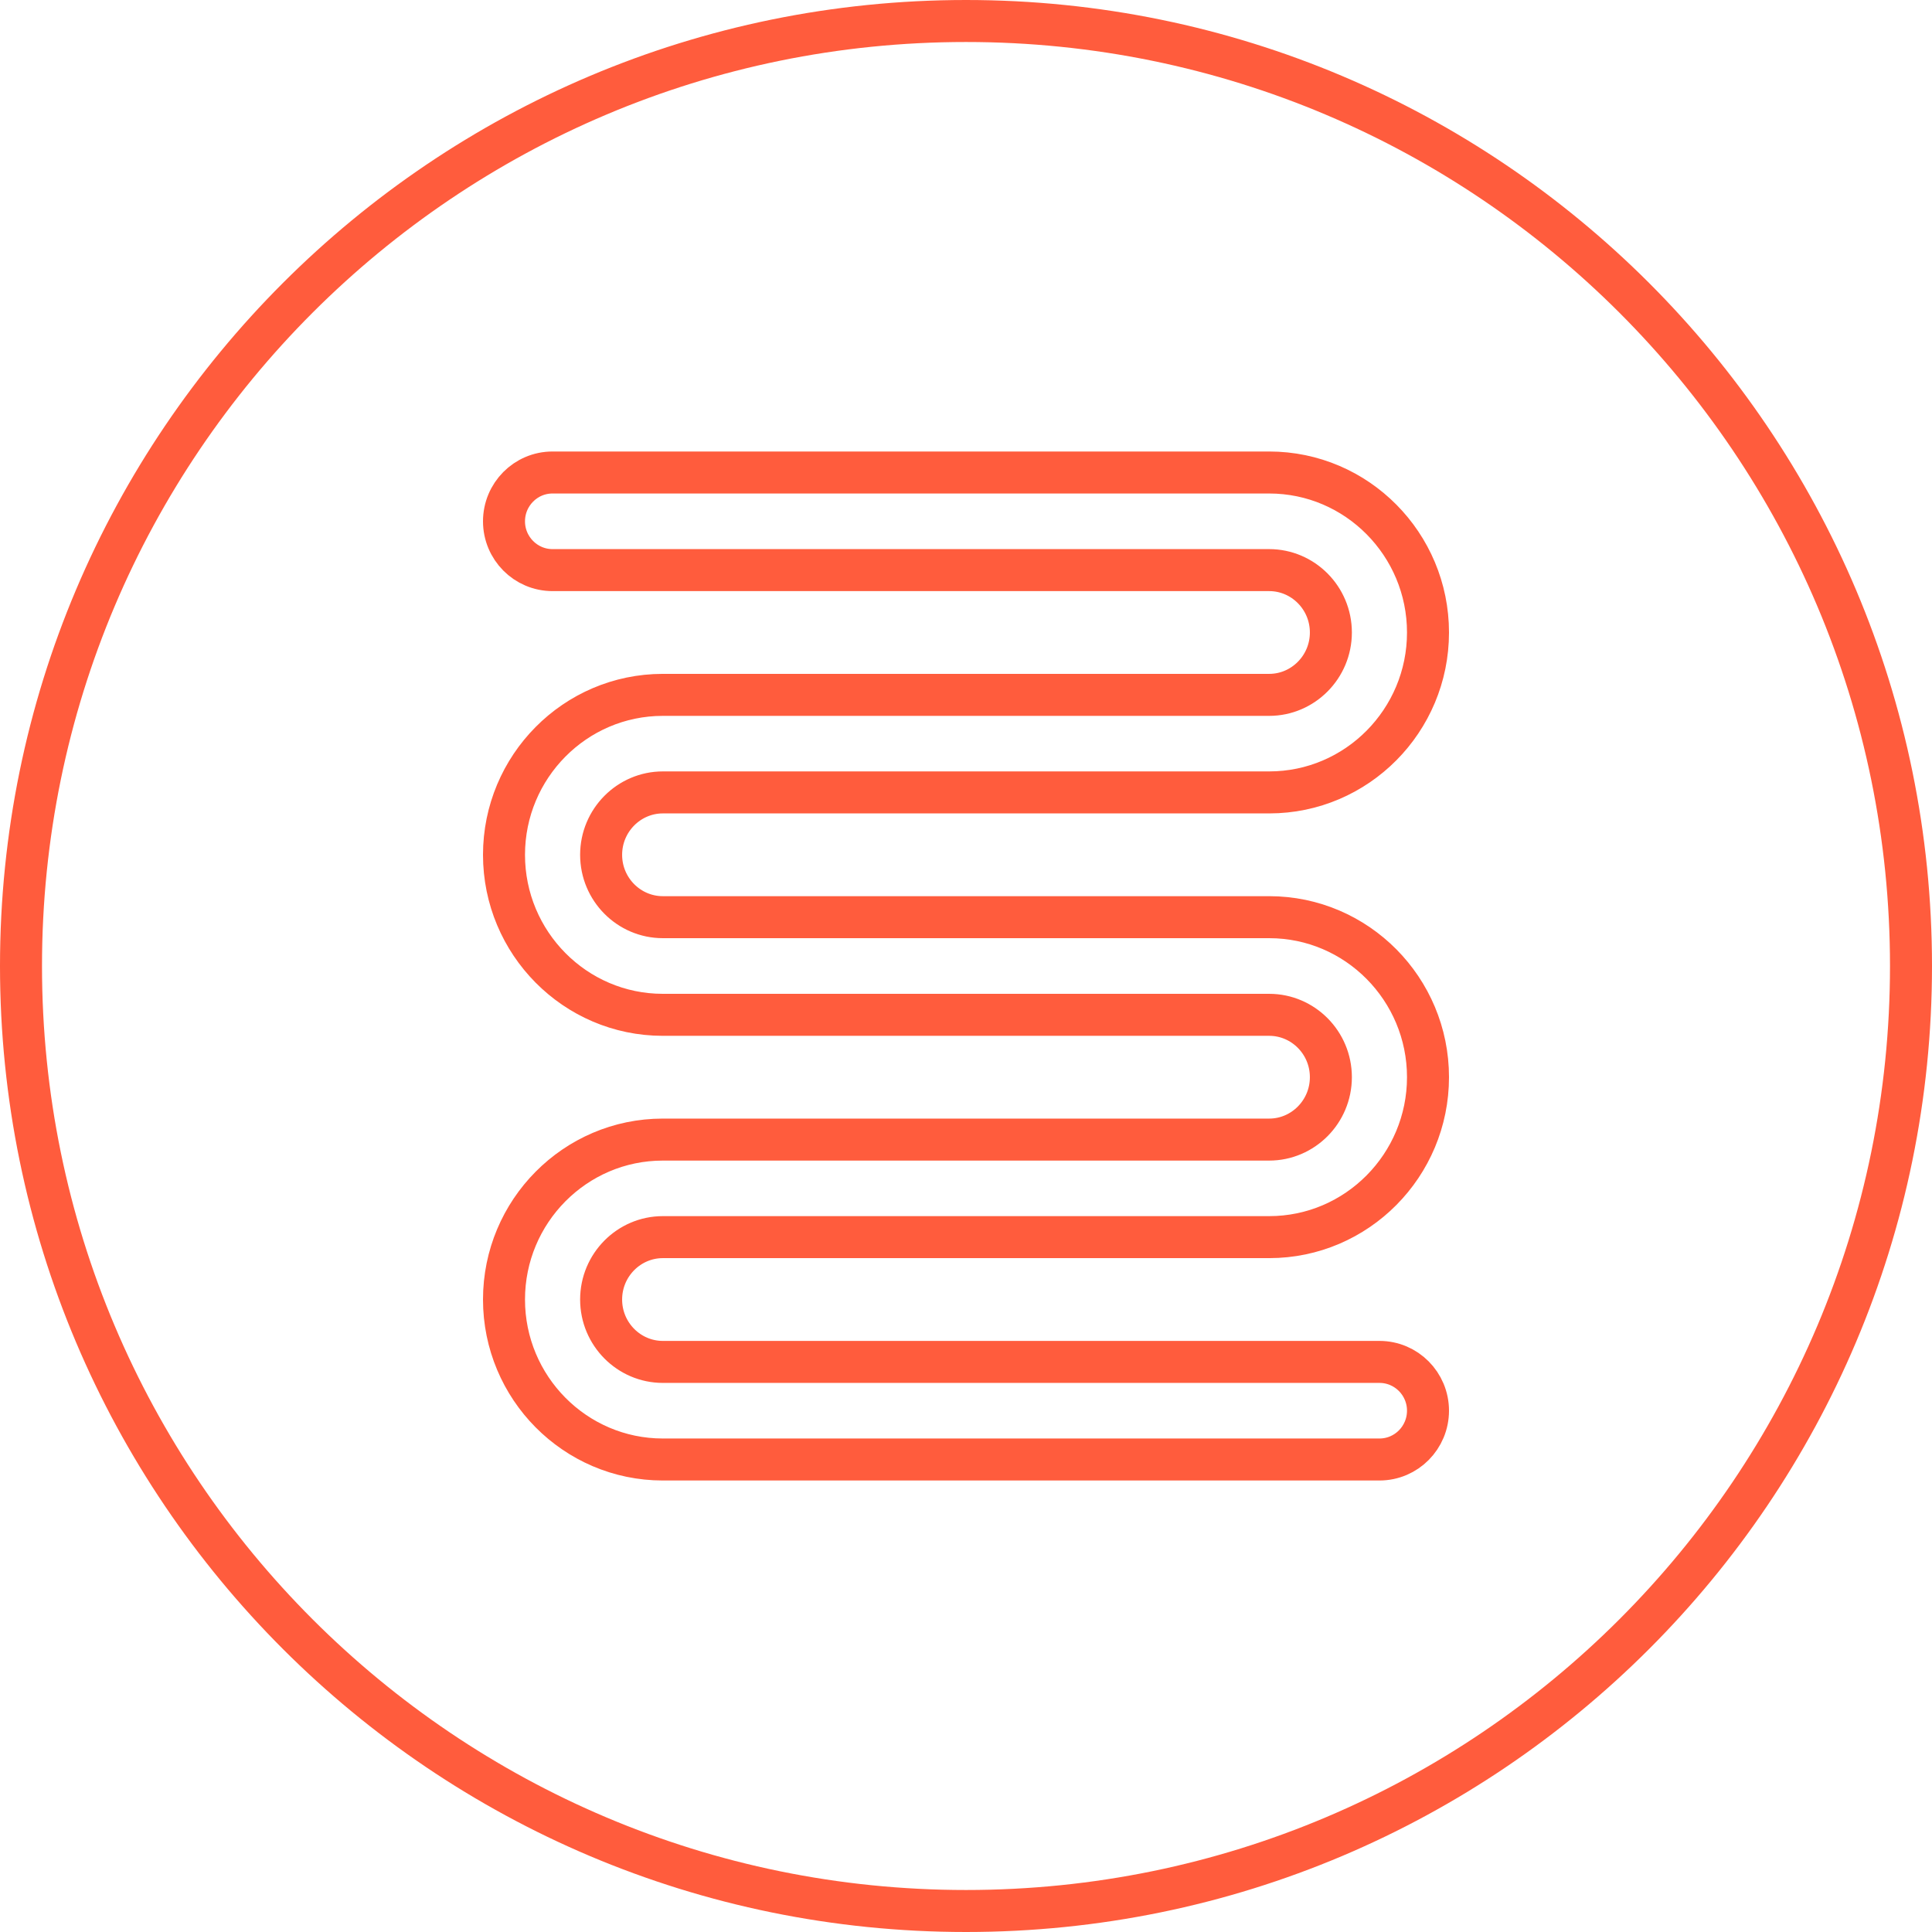 <svg width="92" height="92" viewBox="0 0 92 92" fill="none" xmlns="http://www.w3.org/2000/svg">
<path fill-rule="evenodd" clip-rule="evenodd" d="M91 46C91 70.852 70.852 91 46 91C21.148 91 1 70.852 1 46C1 21.148 21.148 1 46 1C70.852 1 91 21.148 91 46Z" stroke="#FF5C3D" stroke-width="2" stroke-linecap="round"/>
<path d="M31.563 69.5H65.688C66.973 69.5 68 68.452 68 67.175C68 65.9 66.972 64.853 65.688 64.853H31.563C29.952 64.853 28.625 63.527 28.625 61.882C28.625 60.238 29.952 58.911 31.563 58.911H60.438C64.616 58.911 68 55.487 68 51.294C68 47.101 64.616 43.675 60.438 43.675H31.563C29.952 43.675 28.625 42.351 28.625 40.706C28.625 39.061 29.953 37.734 31.563 37.734H60.438C64.615 37.734 68 34.312 68 30.118C68 25.924 64.616 22.5 60.438 22.5H26.313C25.028 22.5 24 23.548 24 24.825C24 26.1 25.029 27.148 26.313 27.148H60.438C62.048 27.148 63.375 28.473 63.375 30.118C63.375 31.762 62.048 33.089 60.438 33.089H31.563C27.384 33.089 24 36.513 24 40.706C24 44.899 27.384 48.325 31.563 48.325H60.438C62.049 48.325 63.375 49.649 63.375 51.294C63.375 52.939 62.048 54.266 60.438 54.266H31.563C27.385 54.266 24 57.688 24 61.882C24 66.076 27.384 69.5 31.563 69.5Z" stroke="#FF5C3D" stroke-width="2" stroke-linecap="round" stroke-linejoin="round"/>
</svg>
